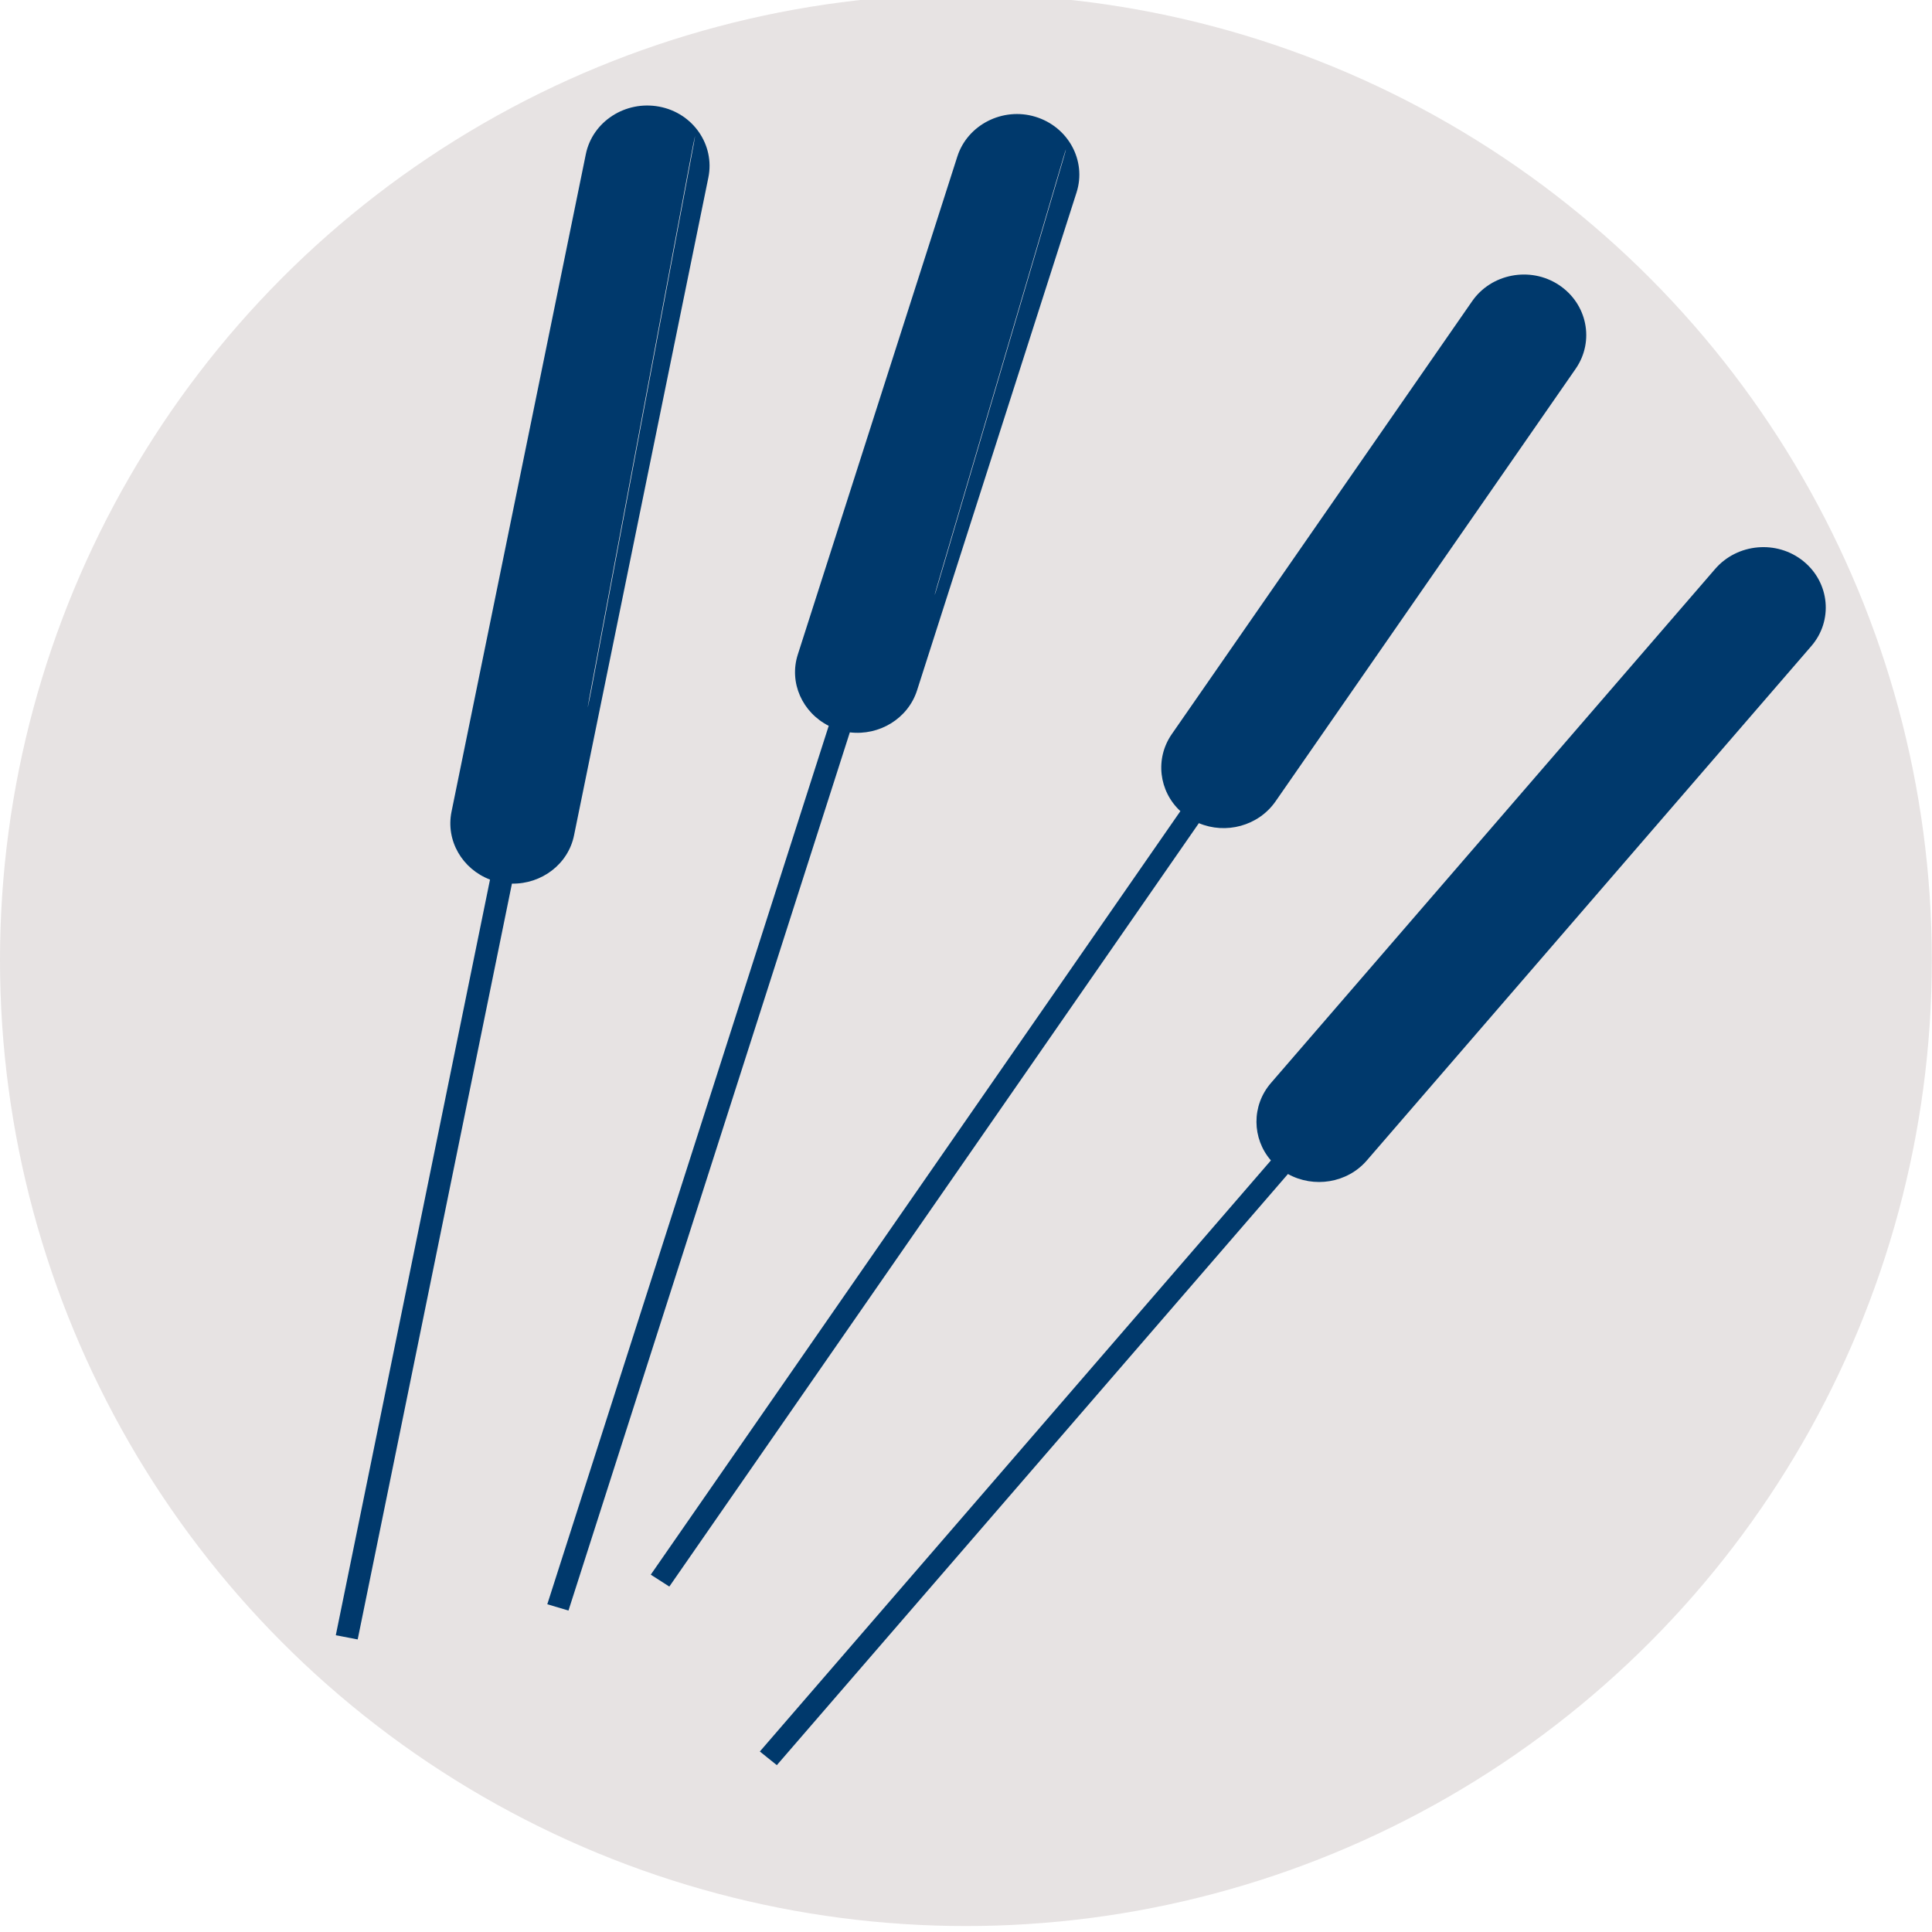 <?xml version="1.0" encoding="UTF-8"?> <svg xmlns="http://www.w3.org/2000/svg" id="Layer_1" data-name="Layer 1" viewBox="0 0 110.35 110.35"><defs><style> .cls-1 { fill: #e7e3e3; } .cls-2 { fill: #00396c; } </style></defs><g id="Layer_1-2" data-name="Layer_1"><circle class="cls-1" cx="55.17" cy="54.84" r="55.17"></circle><g><path class="cls-2" d="M27.99,50.23l-8.81,43.17,1.25,.24,8.81-43.17c1.69,.03,3.22-1.11,3.55-2.77l7.67-37.56c.38-1.87-.88-3.69-2.81-4.05s-3.81,.85-4.19,2.72l-7.67,37.55c-.34,1.66,.62,3.28,2.2,3.88h0ZM39.36,9.48c.17-.94,.33-1.71,.34-1.72s-.12,.74-.3,1.67l-5.49,29.26c-.17,.94-.33,1.71-.34,1.72s.12-.74,.3-1.67l5.49-29.26h0Z"></path><path class="cls-2" d="M47.33,41.47l-16.07,50.16,1.21,.36,16.07-50.16c1.68,.2,3.32-.78,3.84-2.4l9.11-28.44c.58-1.82-.48-3.75-2.35-4.32s-3.88,.46-4.46,2.27l-9.11,28.44c-.52,1.61,.26,3.32,1.77,4.08h0Zm13.04-31.24c.27-.91,.49-1.67,.51-1.69s-.19,.7-.46,1.61l-6.52,22.13c-.27,.91-.49,1.67-.51,1.69s.19-.7,.46-1.61l6.52-22.13h0Z"></path><path class="cls-2" d="M73.57,67.06c1.47,.81,3.38,.52,4.5-.78l25.38-29.37c1.27-1.46,1.06-3.64-.45-4.86s-3.76-1.02-5.03,.44l-25.38,29.37c-1.12,1.3-1.08,3.17,0,4.42l-29.19,33.76,.97,.78,29.19-33.76h0Zm29.34-31.47l-16.45,20.76c-.53,.67-.96,1.24-.96,1.28s.42-.47,.94-1.13l16.45-20.76c.53-.67,.96-1.24,.97-1.28s-.42,.47-.94,1.13h0Z"></path><path class="cls-2" d="M68.46,47.01c1.55,.66,3.41,.17,4.39-1.23l17.15-24.72c1.09-1.58,.66-3.72-.97-4.79s-3.86-.64-4.95,.94l-17.15,24.72c-.97,1.4-.74,3.26,.49,4.4l-30.25,43.61,1.06,.68,30.25-43.61h0Zm20.74-27.04l-12.63,19.92c-.52,.82-.92,1.54-.89,1.61s.48-.55,1-1.37l12.63-19.92c.52-.82,.92-1.54,.89-1.61s-.48,.55-1,1.37h0Z"></path></g></g></svg> 